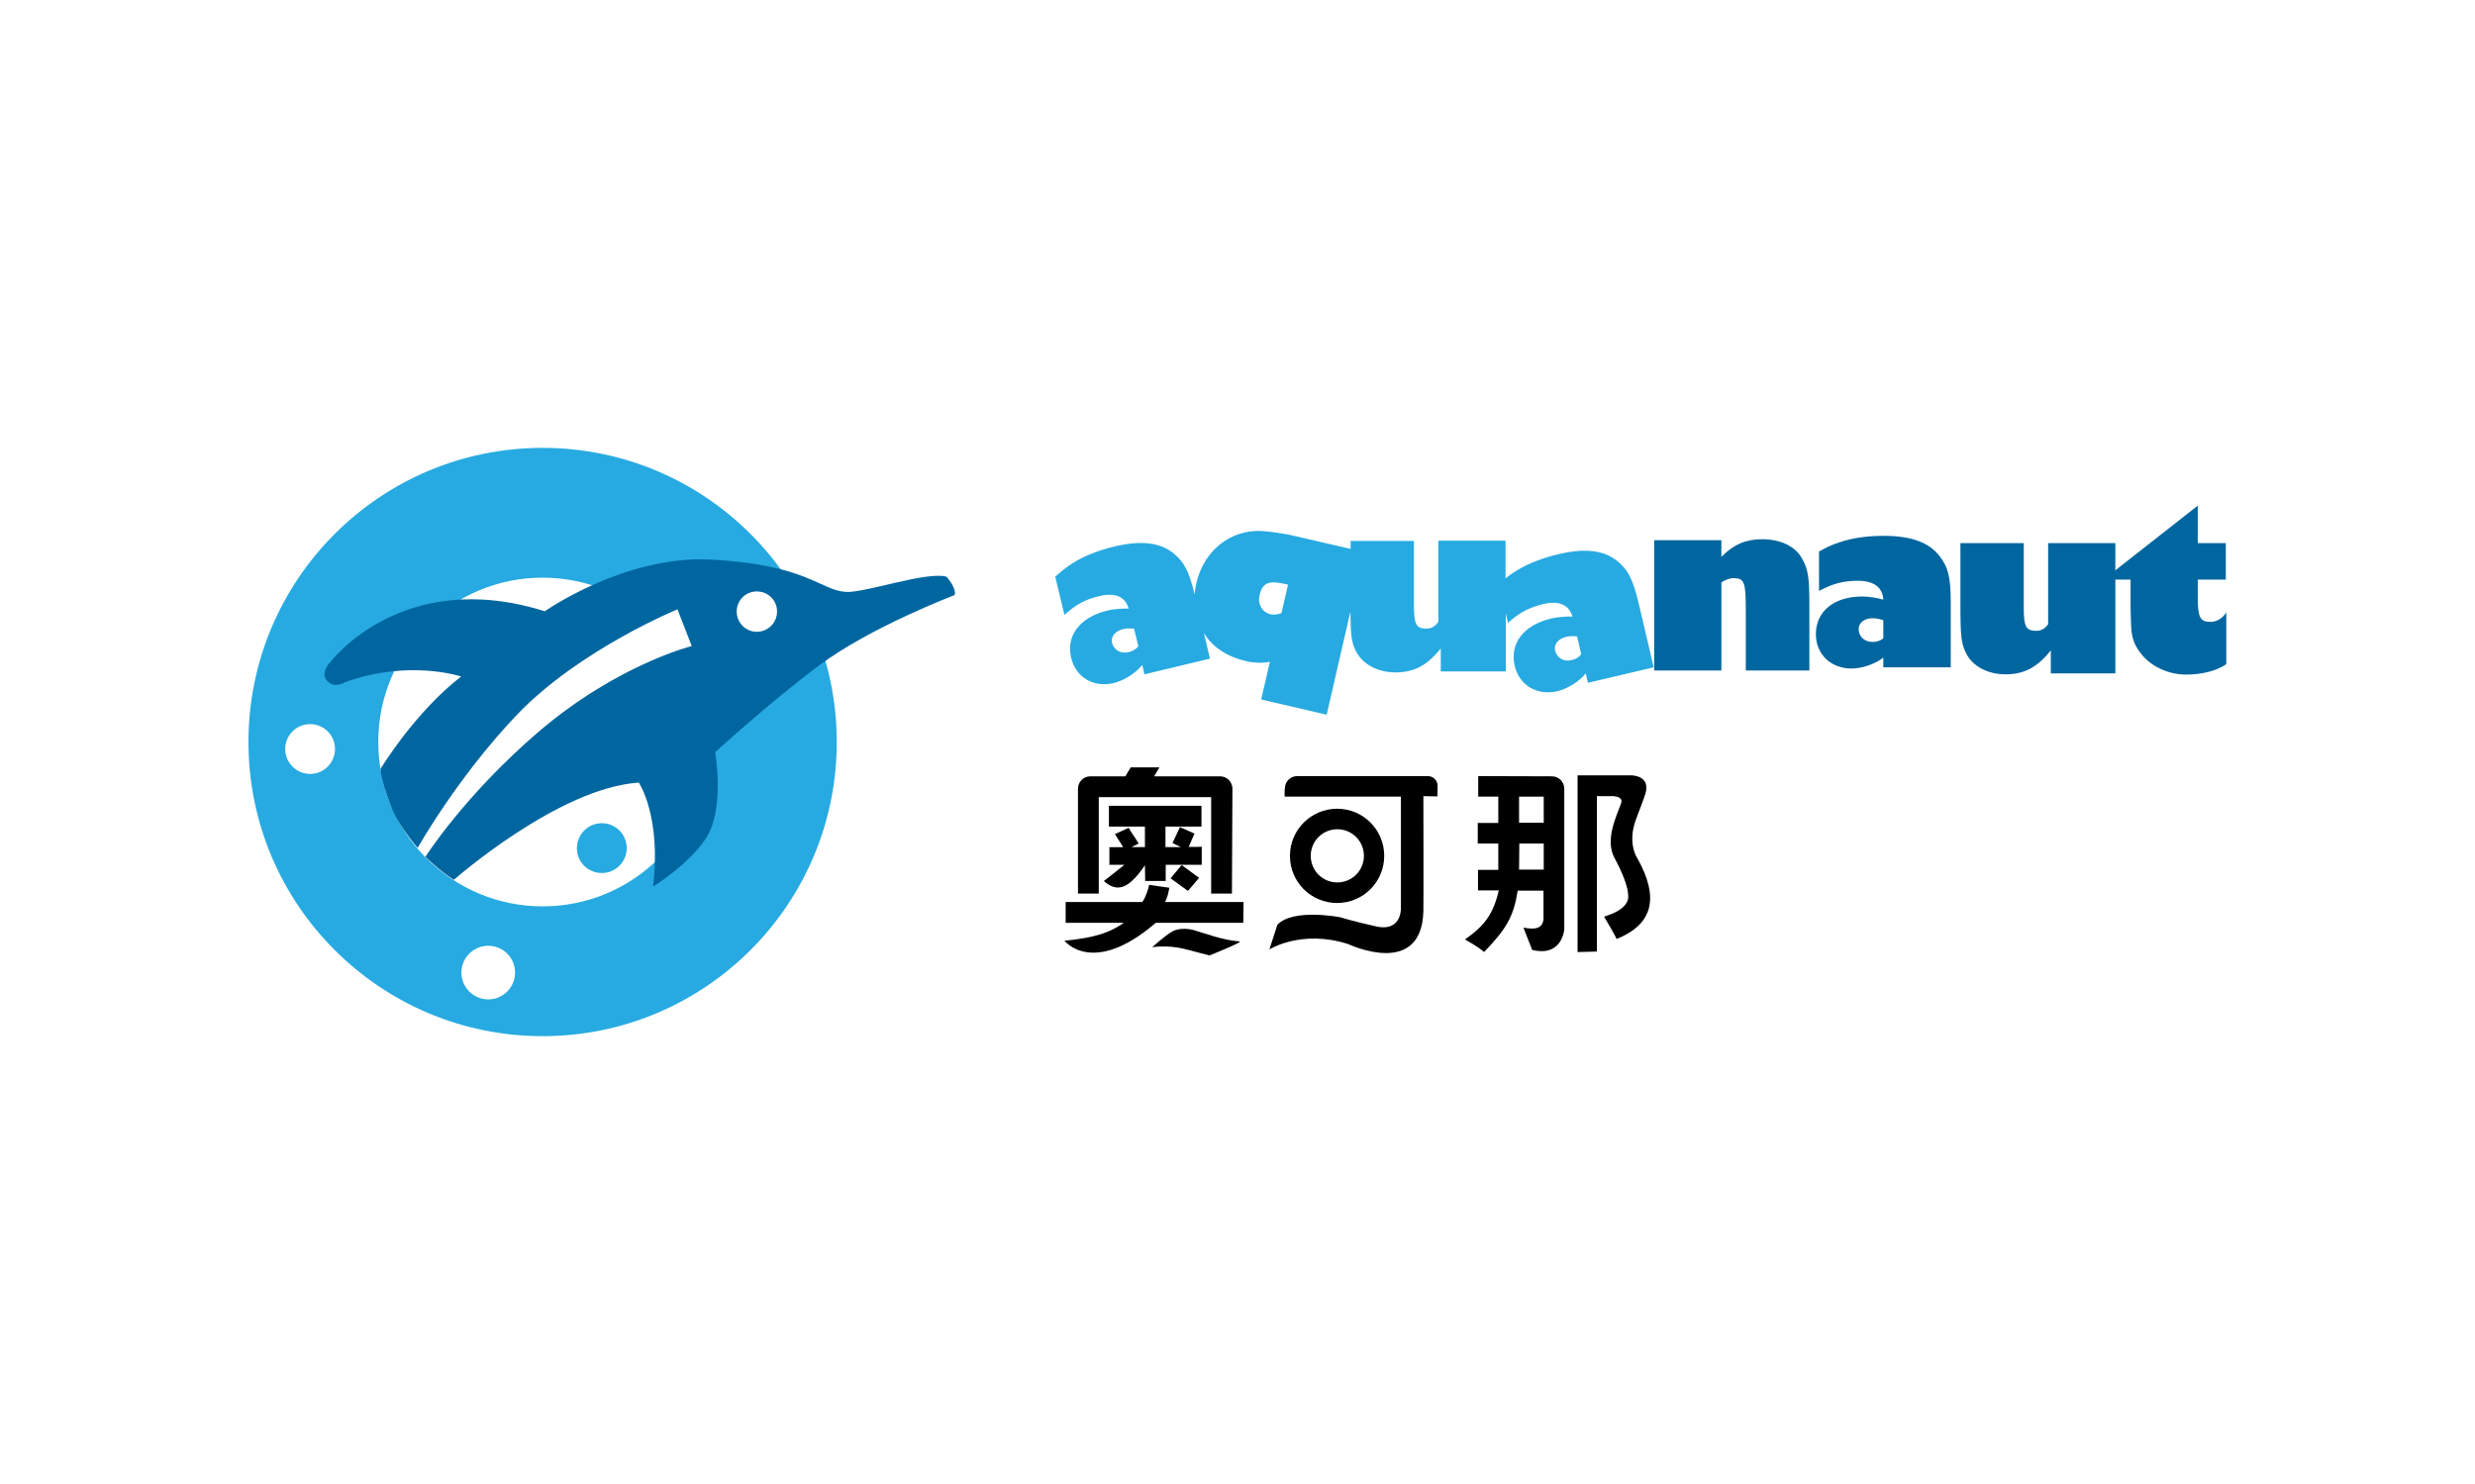 <?xml version="1.0" encoding="utf-8"?>
<!-- Generator: Adobe Illustrator 19.0.0, SVG Export Plug-In . SVG Version: 6.00 Build 0)  -->
<svg version="1.1" id="Layer_1" xmlns="http://www.w3.org/2000/svg" xmlns:xlink="http://www.w3.org/1999/xlink" x="0px" y="0px"
	 viewBox="0 0 1024 614" enable-background="new 0 0 1024 614" xml:space="preserve">
<rect id="XMLID_2765_" x="0" y="0" fill="#FFFFFF" width="1024" height="614"/>
<g id="XMLID_2284_">
	<g id="XMLID_2285_">
		<path id="XMLID_2286_" fill="#27AAE1" d="M102.8,307c0-67.2,54.5-121.7,121.7-121.7c67.2,0,121.7,54.5,121.7,121.7
			c0,67.2-54.5,121.7-121.7,121.7C157.3,428.7,102.8,374.2,102.8,307z M224.5,375c37.6,0,68-30.4,68-68c0-37.6-30.5-68-68-68
			c-37.6,0-68,30.5-68,68C156.5,344.6,187,375,224.5,375z"/>
		<path id="XMLID_2289_" fill="#FFFFFF" d="M128.3,320.2c5.7,0,10.3-4.6,10.3-10.3c0-5.7-4.6-10.3-10.3-10.3
			c-5.7,0-10.3,4.6-10.3,10.3C118,315.5,122.6,320.2,128.3,320.2z"/>
		<path id="XMLID_2290_" fill="#FFFFFF" d="M202,413.5c6.1,0,11.1-5,11.1-11.1c0-6.2-5-11.1-11.1-11.1c-6.1,0-11.1,5-11.1,11.1
			C190.9,408.5,195.9,413.5,202,413.5z"/>
		<rect id="XMLID_2291_" x="265.4" y="249.6" fill="#FFFFFF" width="21.9" height="22.8"/>
		<rect id="XMLID_2292_" x="301.3" y="239.1" fill="#FFFFFF" width="23.6" height="23.6"/>
		<path id="XMLID_2293_" fill="#0066A0" d="M162.1,334.4c-5.2-13.3-4.6-16.4-4.6-16.4s14.2-23.4,33.3-38.1c0,0-21.3-7.2-47.9,2.3
			c0,0-4.6,3.1-7.8-0.8c-2.6-3.3,1.5-7.4,1.5-7.4s29.7-39.7,88.8-21.1c0,0,32.9-23.1,68.3-21.4c40.1,2,45.8,12.8,56.3,13.4
			c8,0.4,33.5-8.6,41.6-6.3c0,0,4.2,4.6,3.4,7.6c0,0-34.6,13.1-56.1,29.1c-20.6,15.4-43,35.9-43,35.9s4.1,23.7-3.8,35.6
			c-7.4,11.2-21.9,20-21.9,20c3.5-29.1-5.9-43-5.9-43c-33.2,2.1-76.5,40.2-76.5,40.2c-5.4-3.2-11.8-9.5-11.8-9.5
			s16.1-25.4,46.9-51.8c32.6-27.8,63.3-35.4,63.3-35.4l-5.9-15.2c0,0-40.5,16.6-66.4,43.6c-24.7,25.9-41.1,55.1-41.1,55.1
			S164.8,341.5,162.1,334.4z M313.1,261.4c4.6,0,8.4-3.7,8.4-8.4c0-4.6-3.7-8.3-8.4-8.3c-4.6,0-8.3,3.7-8.3,8.3
			C304.8,257.6,308.5,261.4,313.1,261.4z"/>
		<path id="XMLID_2296_" fill="#27AAE1" d="M249,361.2c5.7,0,10.3-4.6,10.3-10.3c0-5.7-4.6-10.3-10.3-10.3
			c-5.7,0-10.3,4.6-10.3,10.3C238.6,356.6,243.3,361.2,249,361.2z"/>
	</g>
	<g id="XMLID_2297_">
		<path id="XMLID_2298_" fill="#0066A0" d="M712.3,230.3c4.9-5,10-7.2,16.7-7.2c7.6,0,13.8,2.9,16.5,7.9c2.6,4.4,3.1,7.8,3.1,19.6
			v26.8h-26.3v-25c0-11.8-0.6-13.2-5.2-13.2c-1.4,0-3.6,0.8-4.9,1.8v36.4h-27.8v-53.9h27.8V230.3z"/>
		<path id="XMLID_2300_" fill="#27AAE1" d="M678.1,250.1c-2.5-10.5-4.4-14.2-9-18c-5.6-4.5-13.4-5.4-24.3-2.8
			c-6.5,1.5-12.3,3.8-16.9,6.5c-2.1,1.3-3.3,2.1-5,3.5v-15.6h-27.8v33.5c-1,1.7-2.8,2.9-4.8,2.9c-4.4,0-5.3-1.7-5.3-9.8v-26.5h-26.2
			v3.3l-24.3-5.6c-0.7-0.2-1.7-0.4-3.1-0.6c-3.5-0.6-6.5-1-9.2-1.2c-13.1-0.7-24.1,8.1-27.2,21.5c-0.4,1.6-0.6,3.2-0.7,4.8
			c-2.4-9.8-4.4-13.5-8.8-17.1c-5.6-4.5-13.5-5.4-24.4-2.8c-6.5,1.6-12.3,3.8-16.8,6.6c-3,1.9-4.2,2.8-7.7,5.9l3.8,15.8
			c4.9-4.4,8.8-6.5,14.6-7.8c6.4-1.5,10.5,0.2,12,5.2c-2.9-0.1-6.4,0.2-8.8,0.8c-11.3,2.7-17.3,10.4-15,19.6
			c1.9,8.1,9.3,12.4,17.6,10.4c4.2-1,9-4,11.8-7.5l0.9,3.9l27.1-6.5l-2.5-10.6c3.6,5.9,9.5,9.8,17.7,11.7c2.9,0.7,7,0.8,9.6,0.2
			l-3.6,15.6l27.1,6.3l9.8-42.6c0.1,10.1,0.5,12.7,2.3,16.3c2.7,5.4,9,8.8,16.3,8.8c7.7,0,13.1-2.8,18.8-9.9v9.5H623v-24.1l0.9,4
			c4.9-4.4,8.9-6.4,14.7-7.8c6.4-1.5,10.5,0.3,12,5.2c-2.8-0.1-6.4,0.2-8.8,0.8c-11.4,2.7-17.3,10.3-15.1,19.6
			c1.9,8.1,9.3,12.4,17.6,10.5c4.2-1,9.1-4,11.8-7.4l0.9,3.9l27.2-6.4L678.1,250.1z M467,269.8c-3.3,0.8-6.1-0.8-6.9-3.8
			c-0.6-2.6,1.3-4.9,4.5-5.7c1.4-0.3,2.5-0.4,4.6-0.2l1.8,7.3C470,268.6,468.7,269.4,467,269.8z M530.2,253.7
			c-1.4,0.5-3.3,0.8-4.7,0.4c-3.3-0.8-5.2-4.1-4.4-7.7c1.2-5.3,3.7-6.4,11-4.7l0.8,0.2L530.2,253.7z M650.3,273.1
			c-3.3,0.8-6.1-0.8-6.9-3.9c-0.6-2.6,1.3-4.9,4.5-5.7c1.4-0.3,2.5-0.4,4.6-0.2l1.7,7.3C653.4,271.9,652,272.7,650.3,273.1z"/>
		<path id="XMLID_2305_" fill="#0066A0" d="M752.7,228.1c4.1-2.2,5.5-2.8,8.9-3.9c5.1-1.7,11.2-2.5,17.9-2.5c11.2,0,18.6,2.7,23,8.4
			c3.6,4.7,4.6,8.8,4.6,19.6v26.4h-27.9v-4c-3.5,2.7-8.9,4.5-13.2,4.5c-8.5,0-14.7-5.9-14.7-14.2c0-9.5,7.5-15.6,19.2-15.6
			c2.5,0,6,0.5,8.7,1.3c-0.3-5.1-3.9-7.8-10.5-7.8c-6,0-10.3,1.1-16.1,4.2V228.1z M769,260.3c0,3.1,2.4,5.3,5.8,5.3
			c1.7,0,3.2-0.5,4.4-1.5v-7.5c-2-0.6-3-0.8-4.5-0.8C771.4,255.8,769,257.6,769,260.3z"/>
		<path id="XMLID_2308_" fill="#0066A0" d="M875.1,278.6h-26.6v-9.5c-5.7,7.1-11.1,9.9-18.8,9.9c-7.3,0-13.7-3.4-16.3-8.8
			c-1.9-3.9-2.3-6.7-2.3-19.9v-25.6h26.2v26.5c0,8.2,0.9,9.8,5.3,9.8c1.9,0,3.8-1.1,4.8-2.8v-33.5h27.8V278.6z"/>
		<path id="XMLID_2310_" fill="#0066A0" d="M920.9,239.8h-11.6v7.3c0,8.4,1,10.2,5.2,10.2c2.6,0,5-1.4,6.6-3.9v21.4
			c-4.1,2.8-10.1,4.3-16.7,4.3c-7.3,0-14.6-3.4-18.7-8.8c-2.8-3.6-3.9-6.8-4-12.2c-0.1-2.4-0.2-5-0.2-7.8v-10.5h-11.2l39-30.6v15.5
			h11.6V239.8z"/>
	</g>
	<g id="XMLID_2312_">
		<path id="XMLID_2313_" d="M473.8,364.5h8.5l0-6.7l14.9,0v-7.5c-0.6,0.1-0.6,0.1-5.4,0.1l2.4-5.5l-6-2.7c-1.2,2.7-1.8,3.8-3.1,6.6
			l3.5,1.7h-6.4v-8.5h14.9l0-8.6h-38.3l0,8.6h14.9v8.5h-5.6l3-1.5c-1.9-3.2-3-4.4-4.1-6.5l-5.7,2.6l3.4,5.4H459v7.3l6.2,0
			c-2.6,2.1-5.1,4.1-8.5,6.7c0.1-0.1,2.4,2.7,5.9,2.7c5,0,9.6-7.1,11.1-9.2L473.8,364.5z"/>
		<path id="XMLID_2314_" d="M652.7,393.9v-73.1l22.1,0c0,0,8.4-0.2,5.9,7.8c-1.1,3.4-3,8-3.9,10.6c-3.7,10.1,0.8,16.2,0.8,16.2
			c8.5,15.3,7,26.8-8.8,33.1c0.3-0.1-5.1-9.2-5.1-9.2c0.8-0.5,8-2.1,9.7-6.7c0,0,2.1-3.7-5.4-17.6c-4.1-7.5,0.8-17.3,2.7-22.6
			c1.3-3.5-4.8-3-4.8-3h-5.2v64.3L652.7,393.9z"/>
		<path id="XMLID_2315_" d="M514.5,373.2H482c1-1.6,1.5-4.3,1.8-5.9l-8.4-1.2c-0.1,1.3-1.6,5.7-2.8,7.1l-31.7,0l0,8.6h24.1
			c-5.5,3.8-11.5,6.2-24.6,7.4c0,0,11.6,15.1,37.8-7.4h36.2L514.5,373.2z"/>
		<g id="XMLID_2316_">
			<path id="XMLID_2317_" d="M476.7,391.9c0,0,6.2-5.6,8.9-6.8c4.5-1.9,9.5,0.1,9.5,0.1c2.7,0.7,11,3.9,17.8,4.3
				c1.8,0.1-12.5,5.8-12.5,5.8s-7.2-1.9-10.8-2.8C482.7,390.9,476.7,391.9,476.7,391.9z"/>
		</g>
		<polygon id="XMLID_2318_" points="491.5,368.6 496.1,363.2 488.9,357.9 484.3,363.4 		"/>
		<path id="XMLID_2319_" d="M553.2,334.6c10.8,0,19.5,8.7,19.5,19.5c0,10.8-8.7,19.5-19.5,19.5c-10.8,0-19.5-8.7-19.5-19.5
			C533.7,343.3,542.5,334.6,553.2,334.6z M542.3,354.1c0,6.1,4.9,11,11,11c6.1,0,11-4.9,11-11c0-6.1-4.9-11-11-11
			C547.2,343.1,542.3,348,542.3,354.1z"/>
		<path id="XMLID_2322_" d="M509.9,326.3c0-2.8-2.3-5.1-5.1-5.1l-27.3,0l2.2-3.7c0,0-11.3,0-11.9,0l-2.2,3.7l-14.5,0
			c-2.8,0-5.1,2.3-5.1,5.1l0,43.4l8.6,0v-39.9h46.5v39.9h8.6L509.9,326.3z"/>
		<path id="XMLID_2323_" d="M594.8,325.2c0-2.3-1.8-4.1-4.1-4.1l-54,0c-2.8,0-5.1,2.3-5.1,5.1l-0.1,0.7v2.7l48.1,0l0,45.4
			c0,0,0.9,10.7-10.2,8.3c-9.9-2.2-14.9-3.8-14.9-3.8s-19.5-3.8-26,3.1l-3.3,10.2c0,0,13.3-8.4,32.6-2.2c0,0,30.3,14.4,31.1-13.5
			c0.1-4.3,0-47.7,0-47.7l5.8,0.1L594.8,325.2z"/>
		<polygon id="XMLID_2324_" points="638.7,340.4 638.7,329.6 628.5,329.6 628.5,340.4 		"/>
		<path id="XMLID_2325_" d="M611.6,321.1l0,8.5l8.3,0l0,10.9l-8.5,0v8.5c0,0,6.9,0,8.5,0v10.9h-8.4v8.5h8.6l0,0
			c-2.2,9.6-5.8,14.6-14,20.3c4.4,2.4,7.4,4.6,7.9,5.2c8.9-9.2,12.3-14.5,13.9-25.4h10.7l0,11.9c-0.5,3.8-3.4,4.3-8.3,3.4l3.6,9.2
			c12.4,3.1,13.3-8.4,13.3-8.4l0-58.3c0-2.8-2.3-5.1-5.1-5.1L611.6,321.1z"/>
		<rect id="XMLID_2326_" x="628.5" y="329.6" fill="#FFFFFF" width="10.2" height="10.8"/>
		<polygon id="XMLID_2327_" fill="#FFFFFF" points="638.7,359.8 628.5,359.8 628.6,349 638.7,349 		"/>
	</g>
</g>
<g id="XMLID_14_">
</g>
<g id="XMLID_15_">
</g>
<g id="XMLID_16_">
</g>
<g id="XMLID_17_">
</g>
<g id="XMLID_18_">
</g>
<g id="XMLID_19_">
</g>
</svg>
